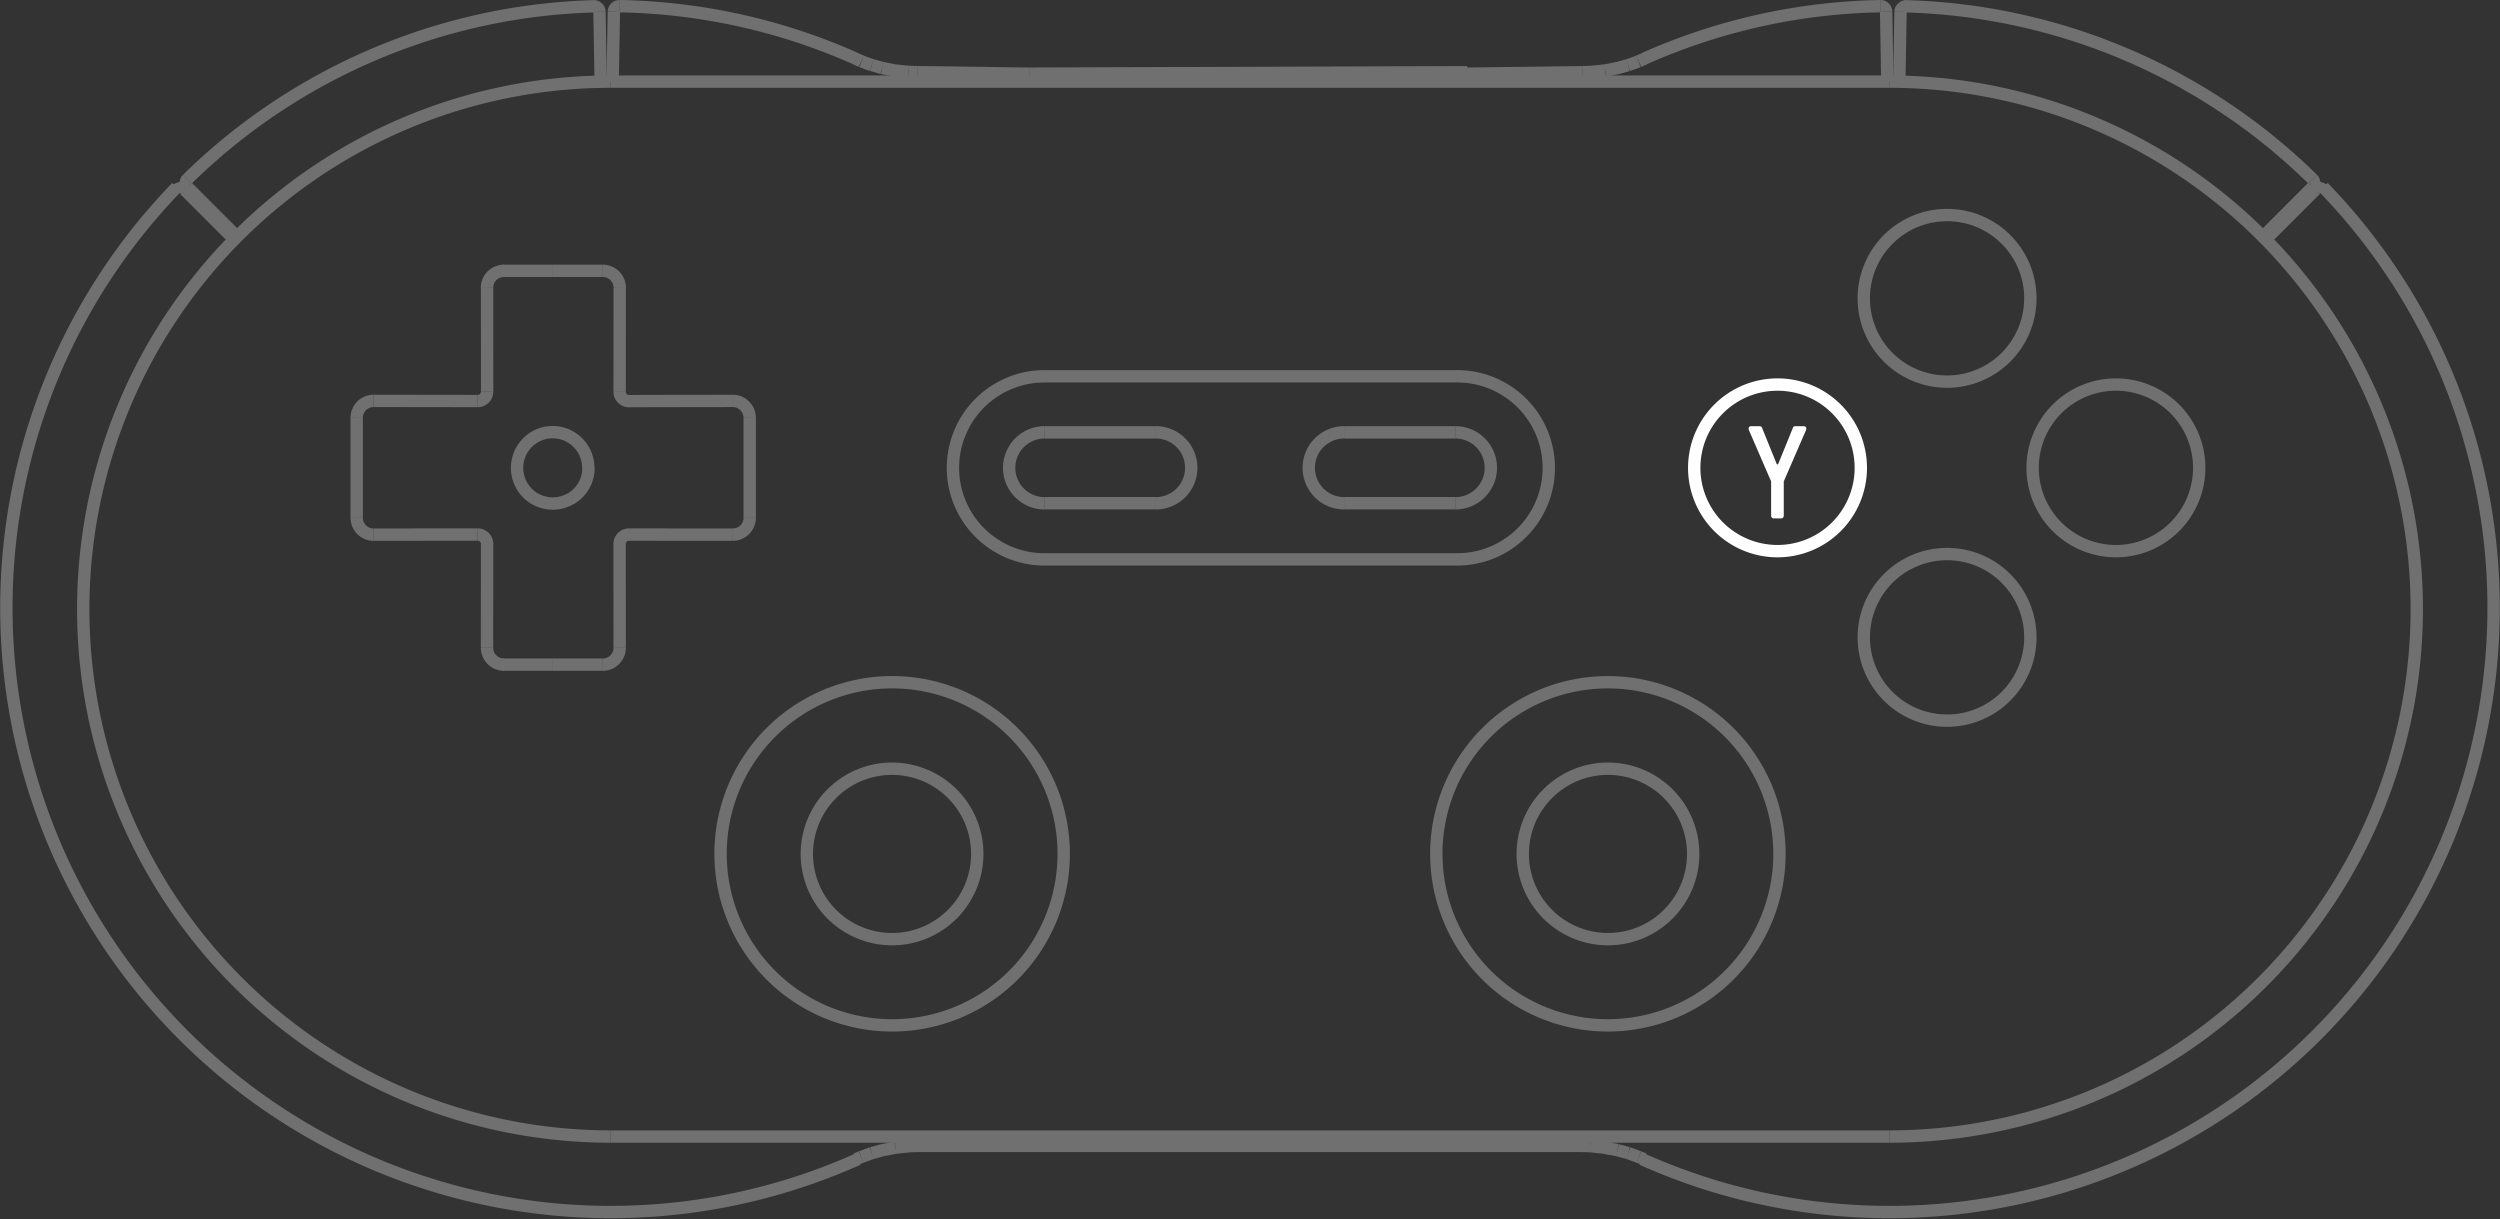<svg xmlns="http://www.w3.org/2000/svg" width="303.564" height="148.049" viewBox="0 0 303.564 148.049">
  <rect x="0" y="0" width="303.564" height="148.049" fill="#333333" stroke="none"/>
  <g id="step01_1_turbo" transform="translate(-53.529 -51.551)">
    <g id="组_534" data-name="组 534" opacity="0.3">
      <path id="路径_2938" data-name="路径 2938" d="M681.9,268.548a73.375,73.375,0,0,0,82.719-118.012" transform="translate(-428.983 -76.248)" fill="none" stroke="#fff" stroke-linejoin="bevel" stroke-width="1.5"/>
      <path id="路径_2939" data-name="路径 2939" d="M682.322,199.145a20.834,20.834,0,1,0,20.836,20.835A20.841,20.841,0,0,0,682.322,199.145Z" transform="translate(-433.555 -64.755)" fill="none" stroke="#fff" stroke-linejoin="bevel" stroke-width="1.5" fill-rule="evenodd"/>
      <path id="路径_2940" data-name="路径 2940" d="M608.137,245.005l1.77-.185.937-.025" transform="translate(-445.882 -54.1)" fill="none" stroke="#fff" stroke-linejoin="bevel" stroke-width="1.5" fill-rule="evenodd"/>
      <line id="直线_3038" data-name="直线 3038" x1="80.888" transform="translate(164.867 190.695)" fill="none" stroke="#fff" stroke-linejoin="bevel" stroke-width="1.5"/>
      <line id="直线_3039" data-name="直线 3039" x2="155.256" transform="translate(127.683 189.559)" fill="none" stroke="#fff" stroke-linejoin="bevel" stroke-width="1.5"/>
      <line id="直线_3040" data-name="直线 3040" x2="0.937" y2="0.025" transform="translate(245.663 190.695)" fill="none" stroke="#fff" stroke-linejoin="bevel" stroke-width="1.5"/>
      <path id="路径_2941" data-name="路径 2941" d="M676.586,244.816l1.77.185.843.16" transform="translate(-429.99 -54.096)" fill="none" stroke="#fff" stroke-linejoin="bevel" stroke-width="1.5" fill-rule="evenodd"/>
      <line id="直线_3042" data-name="直线 3042" x2="1.58" y2="0.309" transform="translate(248.359 190.905)" fill="none" stroke="#fff" stroke-linejoin="bevel" stroke-width="1.5"/>
      <line id="直线_3043" data-name="直线 3043" x2="1.303" y2="0.358" transform="translate(249.936 191.214)" fill="none" stroke="#fff" stroke-linejoin="bevel" stroke-width="1.5"/>
      <line id="直线_3044" data-name="直线 3044" x2="1.294" y2="0.469" transform="translate(251.236 191.572)" fill="none" stroke="#fff" stroke-linejoin="bevel" stroke-width="1.5"/>
      <line id="直线_3045" data-name="直线 3045" x2="6.018" y2="6.015" transform="translate(75.964 74.604)" fill="none" stroke="#fff" stroke-linejoin="bevel" stroke-width="1.5"/>
      <line id="直线_3046" data-name="直线 3046" x2="5.997" y2="6.002" transform="translate(76.284 74.27)" fill="none" stroke="#fff" stroke-linejoin="bevel" stroke-width="1.5"/>
      <line id="直线_3047" data-name="直线 3047" x1="0.148" y1="8.484" transform="translate(282.552 52.98)" fill="none" stroke="#fff" stroke-linejoin="bevel" stroke-width="1.5"/>
      <line id="直线_3048" data-name="直线 3048" y1="8.558" x2="0.15" transform="translate(284.152 52.992)" fill="none" stroke="#fff" stroke-linejoin="bevel" stroke-width="1.5"/>
      <line id="直线_3049" data-name="直线 3049" y1="6.015" x2="6.019" transform="translate(328.64 74.604)" fill="none" stroke="#fff" stroke-linejoin="bevel" stroke-width="1.5"/>
      <line id="直线_3050" data-name="直线 3050" x1="5.997" y2="6.002" transform="translate(328.341 74.27)" fill="none" stroke="#fff" stroke-linejoin="bevel" stroke-width="1.5"/>
      <line id="直线_3051" data-name="直线 3051" y1="0.469" x2="1.289" transform="translate(158.092 191.572)" fill="none" stroke="#fff" stroke-linejoin="bevel" stroke-width="1.5"/>
      <path id="路径_2943" data-name="路径 2943" d="M678.629,138.785l-1.658.173-1.145.037" transform="translate(-430.167 -78.68)" fill="none" stroke="#fff" stroke-linejoin="bevel" stroke-width="1.5" fill-rule="evenodd"/>
      <line id="直线_3054" data-name="直线 3054" x1="1.271" y1="0.358" transform="translate(159.383 59.451)" fill="none" stroke="#fff" stroke-linejoin="bevel" stroke-width="1.5"/>
      <path id="路径_3139" data-name="路径 3139" d="M0,0" transform="translate(177.788 60.994)" fill="none" stroke="#fff" stroke-width="1.5"/>
      <path id="路径_2944" data-name="路径 2944" d="M680.879,138.256l-1.271.358-1.513.3" transform="translate(-429.64 -78.805)" fill="none" stroke="#fff" stroke-linejoin="bevel" stroke-width="1.5" fill-rule="evenodd"/>
      <line id="直线_3058" data-name="直线 3058" y1="0.185" x2="53.182" transform="translate(178.5 60.315)" fill="none" stroke="#fff" stroke-linejoin="bevel" stroke-width="1.5"/>
      <line id="直线_3059" data-name="直线 3059" y1="0.185" x2="14.174" transform="translate(231.5 60.315)" fill="none" stroke="#fff" stroke-linejoin="bevel" stroke-width="1.5"/>
      <line id="直线_3060" data-name="直线 3060" x1="13.552" y1="0.185" transform="translate(164.948 60.315)" fill="none" stroke="#fff" stroke-linejoin="bevel" stroke-width="1.5"/>
      <line id="直线_3061" data-name="直线 3061" x1="1.145" y1="0.037" transform="translate(163.814 60.278)" fill="none" stroke="#fff" stroke-linejoin="bevel" stroke-width="1.5"/>
      <path id="路径_2945" data-name="路径 2945" d="M610,139.015l-1.657-.173-1.513-.3" transform="translate(-446.185 -78.737)" fill="none" stroke="#fff" stroke-linejoin="bevel" stroke-width="1.5" fill-rule="evenodd"/>
      <line id="直线_3062" data-name="直线 3062" x1="0.149" y1="8.558" transform="translate(126.321 52.992)" fill="none" stroke="#fff" stroke-linejoin="bevel" stroke-width="1.5"/>
      <line id="直线_3063" data-name="直线 3063" y1="8.484" x2="0.148" transform="translate(127.921 52.98)" fill="none" stroke="#fff" stroke-linejoin="bevel" stroke-width="1.5"/>
      <path id="路径_2946" data-name="路径 2946" d="M682.023,246.144l-.625-.259" transform="translate(-428.87 -53.844)" fill="none" stroke="#fff" stroke-linejoin="bevel" stroke-width="1.5" fill-rule="evenodd"/>
      <path id="路径_2947" data-name="路径 2947" d="M713.706,186.476A10.114,10.114,0,1,0,723.82,196.59,10.116,10.116,0,0,0,713.706,186.476Z" transform="translate(-423.752 -67.648)" fill="none" stroke="#fff" stroke-linejoin="bevel" stroke-width="1.5" fill-rule="evenodd"/>
      <path id="路径_2948" data-name="路径 2948" d="M680.327,207.636a10.348,10.348,0,1,0,10.35,10.349A10.355,10.355,0,0,0,680.327,207.636Z" transform="translate(-431.551 -62.745)" fill="none" stroke="#fff" stroke-linejoin="bevel" stroke-width="1.5" fill-rule="evenodd"/>
      <path id="路径_2949" data-name="路径 2949" d="M730.418,169.766a10.114,10.114,0,1,0,10.113,10.113A10.108,10.108,0,0,0,730.418,169.766Z" transform="translate(-419.961 -71.52)" fill="none" stroke="#fff" stroke-linejoin="bevel" stroke-width="1.5" fill-rule="evenodd"/>
      <path id="路径_2950" data-name="路径 2950" d="M757.243,153.458a73.409,73.409,0,0,0-49.489-20.982" transform="translate(-422.909 -80.163)" fill="none" stroke="#fff" stroke-linejoin="bevel" stroke-width="1.5" fill-rule="evenodd"/>
      <path id="路径_2951" data-name="路径 2951" d="M710.671,132.466a73.635,73.635,0,0,0-28.767,6.408" transform="translate(-428.799 -80.165)" fill="none" stroke="#fff" stroke-linejoin="bevel" stroke-width="1.5" fill-rule="evenodd"/>
      <path id="路径_2952" data-name="路径 2952" d="M706.211,267.98a64.047,64.047,0,1,0,0-128.094" transform="translate(-423.272 -78.422)" fill="none" stroke="#fff" stroke-linejoin="bevel" stroke-width="1.5" fill-rule="evenodd"/>
      <path id="路径_2971" data-name="路径 2971" d="M713.706,153.056a10.114,10.114,0,1,0,10.113,10.113A10.108,10.108,0,0,0,713.706,153.056Z" transform="translate(-423.752 -75.393)" fill="none" stroke="#fff" stroke-linejoin="bevel" stroke-width="1.5" fill-rule="evenodd"/>
      <path id="路径_2992" data-name="路径 2992" d="M747.832,150.442a.66.66,0,0,0,.2-.483.7.7,0,0,0-.206-.493" transform="translate(-413.494 -76.171)" fill="none" stroke="#fff" stroke-linejoin="bevel" stroke-width="1.5" fill-rule="evenodd"/>
      <path id="路径_2993" data-name="路径 2993" d="M707.888,132.476a.734.734,0,0,0-.493.2.67.67,0,0,0-.212.482" transform="translate(-422.883 -80.163)" fill="none" stroke="#fff" stroke-linejoin="bevel" stroke-width="1.5" fill-rule="evenodd"/>
      <path id="路径_2994" data-name="路径 2994" d="M705.9,133.145a.692.692,0,0,0-.7-.679" transform="translate(-423.344 -80.165)" fill="none" stroke="#fff" stroke-linejoin="bevel" stroke-width="1.5" fill-rule="evenodd"/>
      <path id="路径_2995" data-name="路径 2995" d="M749.072,150.576a.69.69,0,0,0-.981-.014" transform="translate(-413.432 -75.959)" fill="none" stroke="#fff" stroke-linejoin="bevel" stroke-width="1.5" fill-rule="evenodd"/>
      <path id="路径_3001" data-name="路径 3001" d="M681.4,137.928c.21-.088.419-.174.625-.273" transform="translate(-428.87 -78.946)" fill="none" stroke="#fff" stroke-linejoin="bevel" stroke-width="1.5" fill-rule="evenodd"/>
      <path id="路径_3002" data-name="路径 3002" d="M680.35,138.341c.417-.136.83-.285,1.235-.445" transform="translate(-429.114 -78.889)" fill="none" stroke="#fff" stroke-linejoin="bevel" stroke-width="1.5" fill-rule="evenodd"/>
      <path id="路径_3003" data-name="路径 3003" d="M681.35,137.9a.635.635,0,0,1,.06-.025" transform="translate(-428.88 -78.894)" fill="none" stroke="#fff" stroke-linejoin="bevel" stroke-width="1.5" fill-rule="evenodd"/>
      <path id="路径_3011" data-name="路径 3011" d="M604.877,245.885l-.625.259" transform="translate(-446.783 -53.844)" fill="none" stroke="#fff" stroke-linejoin="bevel" stroke-width="1.5" fill-rule="evenodd"/>
      <path id="路径_3013" data-name="路径 3013" d="M611.762,199.145A20.834,20.834,0,1,0,632.6,219.98,20.842,20.842,0,0,0,611.762,199.145Z" transform="translate(-449.908 -64.755)" fill="none" stroke="#fff" stroke-linejoin="bevel" stroke-width="1.5" fill-rule="evenodd"/>
      <path id="路径_3014" data-name="路径 3014" d="M609.767,207.636a10.348,10.348,0,1,0,10.349,10.349A10.355,10.355,0,0,0,609.767,207.636Z" transform="translate(-447.921 -62.745)" fill="none" stroke="#fff" stroke-linejoin="bevel" stroke-width="1.5" fill-rule="evenodd"/>
      <line id="直线_3137" data-name="直线 3137" x2="13.53" transform="translate(180.358 112.653)" fill="none" stroke="#fff" stroke-linejoin="bevel" stroke-width="1.5"/>
      <line id="直线_3138" data-name="直线 3138" x1="13.53" transform="translate(180.358 104.053)" fill="none" stroke="#fff" stroke-linejoin="bevel" stroke-width="1.5"/>
      <path id="路径_3017" data-name="路径 3017" d="M623.658,174.465a4.31,4.31,0,0,0,0,8.62" transform="translate(-443.281 -70.42)" fill="none" stroke="#fff" stroke-linejoin="bevel" stroke-width="1.5" fill-rule="evenodd"/>
      <path id="路径_3018" data-name="路径 3018" d="M633.794,183.085a4.31,4.31,0,1,0,0-8.62" transform="translate(-439.927 -70.42)" fill="none" stroke="#fff" stroke-linejoin="bevel" stroke-width="1.5" fill-rule="evenodd"/>
      <path id="路径_3019" data-name="路径 3019" d="M587.818,132.476a73.409,73.409,0,0,0-49.489,20.982" transform="translate(-462.04 -80.163)" fill="none" stroke="#fff" stroke-linejoin="bevel" stroke-width="1.5" fill-rule="evenodd"/>
      <path id="路径_3020" data-name="路径 3020" d="M609.725,138.874a73.629,73.629,0,0,0-28.766-6.408" transform="translate(-452.208 -80.165)" fill="none" stroke="#fff" stroke-linejoin="bevel" stroke-width="1.5" fill-rule="evenodd"/>
      <path id="路径_3021" data-name="路径 3021" d="M541.207,150.536a73.375,73.375,0,0,0,82.718,118.012" transform="translate(-466.224 -76.248)" fill="none" stroke="#fff" stroke-linejoin="bevel" stroke-width="1.5" fill-rule="evenodd"/>
      <path id="路径_3022" data-name="路径 3022" d="M592.161,139.886a64.047,64.047,0,1,0,0,128.094" transform="translate(-464.478 -78.422)" fill="none" stroke="#fff" stroke-linejoin="bevel" stroke-width="1.5" fill-rule="evenodd"/>
      <path id="路径_3023" data-name="路径 3023" d="M582.1,184.535a1.169,1.169,0,0,0-.811.335,1.155,1.155,0,0,0-.335.815" transform="translate(-452.192 -68.076)" fill="none" stroke="#fff" stroke-linejoin="bevel" stroke-width="1.5" fill-rule="evenodd"/>
      <path id="路径_3024" data-name="路径 3024" d="M566.866,171.595a1.143,1.143,0,0,0,1.146-1.15" transform="translate(-455.335 -71.347)" fill="none" stroke="#fff" stroke-linejoin="bevel" stroke-width="1.5" fill-rule="evenodd"/>
      <path id="路径_3027" data-name="路径 3027" d="M604.252,137.655c.207.1.415.185.625.273" transform="translate(-446.783 -78.946)" fill="none" stroke="#fff" stroke-linejoin="bevel" stroke-width="1.5" fill-rule="evenodd"/>
      <path id="路径_3029" data-name="路径 3029" d="M604.806,137.9c.406.159.818.309,1.235.445" transform="translate(-446.655 -78.889)" fill="none" stroke="#fff" stroke-linejoin="bevel" stroke-width="1.5" fill-rule="evenodd"/>
      <path id="路径_3030" data-name="路径 3030" d="M604.758,137.876a.615.615,0,0,1,.059.025" transform="translate(-446.665 -78.894)" fill="none" stroke="#fff" stroke-linejoin="bevel" stroke-width="1.5" fill-rule="evenodd"/>
      <path id="路径_3033" data-name="路径 3033" d="M538.368,149.466a.707.707,0,0,0-.206.493.66.66,0,0,0,.2.483" transform="translate(-462.08 -76.171)" fill="none" stroke="#fff" stroke-linejoin="bevel" stroke-width="1.5" fill-rule="evenodd"/>
      <path id="路径_3034" data-name="路径 3034" d="M579.107,133.154a.669.669,0,0,0-.211-.482.739.739,0,0,0-.494-.2" transform="translate(-452.785 -80.163)" fill="none" stroke="#fff" stroke-linejoin="bevel" stroke-width="1.5" fill-rule="evenodd"/>
      <path id="路径_3035" data-name="路径 3035" d="M581.092,132.466a.692.692,0,0,0-.7.679" transform="translate(-452.323 -80.165)" fill="none" stroke="#fff" stroke-linejoin="bevel" stroke-width="1.5" fill-rule="evenodd"/>
      <path id="路径_3036" data-name="路径 3036" d="M538.253,150.563a.69.69,0,0,0-.981.014" transform="translate(-462.289 -75.959)" fill="none" stroke="#fff" stroke-linejoin="bevel" stroke-width="1.5" fill-rule="evenodd"/>
      <path id="路径_3037" data-name="路径 3037" d="M580.957,170.456a1.135,1.135,0,0,0,.335.814,1.307,1.307,0,0,0,.373.247,1.074,1.074,0,0,0,.438.088" transform="translate(-452.192 -71.345)" fill="none" stroke="#fff" stroke-linejoin="bevel" stroke-width="1.5" fill-rule="evenodd"/>
      <path id="路径_3038" data-name="路径 3038" d="M569.452,158.545h6.08" transform="translate(-454.865 -74.11)" fill="none" stroke="#fff" stroke-linejoin="bevel" stroke-width="1.5" fill-rule="evenodd"/>
      <path id="路径_3039" data-name="路径 3039" d="M574.375,158.545h6.077" transform="translate(-453.723 -74.11)" fill="none" stroke="#fff" stroke-linejoin="bevel" stroke-width="1.5" fill-rule="evenodd"/>
      <path id="路径_3040" data-name="路径 3040" d="M581.885,171.391c1.052,0,2.1,0,3.156-.012q4.733,0,9.465-.014" transform="translate(-451.983 -71.133)" fill="none" stroke="#fff" stroke-linejoin="bevel" stroke-width="1.5" fill-rule="evenodd"/>
      <path id="路径_3041" data-name="路径 3041" d="M580.451,197.355h-6.076" transform="translate(-453.723 -65.098)" fill="none" stroke="#fff" stroke-linejoin="bevel" stroke-width="1.5" fill-rule="evenodd"/>
      <path id="路径_3042" data-name="路径 3042" d="M575.531,197.355h-6.077" transform="translate(-454.865 -65.098)" fill="none" stroke="#fff" stroke-linejoin="bevel" stroke-width="1.5" fill-rule="evenodd"/>
      <path id="路径_3043" data-name="路径 3043" d="M593.777,173.036q0,6.074,0,12.152" transform="translate(-449.215 -70.755)" fill="none" stroke="#fff" stroke-linejoin="bevel" stroke-width="1.5" fill-rule="evenodd"/>
      <path id="路径_3044" data-name="路径 3044" d="M567.8,172.846c0-1.05,0-2.112,0-3.16,0-3.149-.007-6.311-.011-9.46" transform="translate(-455.119 -73.726)" fill="none" stroke="#fff" stroke-linejoin="bevel" stroke-width="1.5" fill-rule="evenodd"/>
      <path id="路径_3045" data-name="路径 3045" d="M556.642,171.365H559.8c3.157,0,6.313.014,9.471.014" transform="translate(-457.737 -71.133)" fill="none" stroke="#fff" stroke-linejoin="bevel" stroke-width="1.5" fill-rule="evenodd"/>
      <path id="路径_3046" data-name="路径 3046" d="M569.268,184.535h-3.158c-3.155,0-6.312.012-9.469.012" transform="translate(-457.737 -68.075)" fill="none" stroke="#fff" stroke-linejoin="bevel" stroke-width="1.5" fill-rule="evenodd"/>
      <path id="路径_3047" data-name="路径 3047" d="M567.785,198.086c0-1.05,0-2.112,0-3.16,0-3.15.007-6.311.01-9.46" transform="translate(-455.119 -67.872)" fill="none" stroke="#fff" stroke-linejoin="bevel" stroke-width="1.5" fill-rule="evenodd"/>
      <path id="路径_3048" data-name="路径 3048" d="M580.957,185.466q0,1.575,0,3.149c0,3.16,0,6.311.007,9.471" transform="translate(-452.191 -67.872)" fill="none" stroke="#fff" stroke-linejoin="bevel" stroke-width="1.5" fill-rule="evenodd"/>
      <path id="路径_3049" data-name="路径 3049" d="M594.5,184.547h-3.153q-4.733-.019-9.466-.012" transform="translate(-451.983 -68.075)" fill="none" stroke="#fff" stroke-linejoin="bevel" stroke-width="1.5" fill-rule="evenodd"/>
      <path id="路径_3050" data-name="路径 3050" d="M554.97,185.188q0-6.076,0-12.152" transform="translate(-458.13 -70.755)" fill="none" stroke="#fff" stroke-linejoin="bevel" stroke-width="1.5" fill-rule="evenodd"/>
      <path id="路径_3051" data-name="路径 3051" d="M580.968,160.226q0,1.573,0,3.149l-.007,9.485" transform="translate(-452.191 -73.726)" fill="none" stroke="#fff" stroke-linejoin="bevel" stroke-width="1.5" fill-rule="evenodd"/>
      <path id="路径_3052" data-name="路径 3052" d="M568.013,185.685a1.126,1.126,0,0,0-.336-.815,1.379,1.379,0,0,0-.372-.248,1.1,1.1,0,0,0-.44-.086" transform="translate(-455.335 -68.076)" fill="none" stroke="#fff" stroke-linejoin="bevel" stroke-width="1.5" fill-rule="evenodd"/>
      <path id="路径_3053" data-name="路径 3053" d="M592.1,171.365a2.144,2.144,0,0,1,.79.149,2.084,2.084,0,0,1,.669.456,1.908,1.908,0,0,1,.448.667,2.057,2.057,0,0,1,.157.792" transform="translate(-449.604 -71.134)" fill="none" stroke="#fff" stroke-linejoin="bevel" stroke-width="1.5" fill-rule="evenodd"/>
      <path id="路径_3054" data-name="路径 3054" d="M554.969,173.429a2.105,2.105,0,0,1,.606-1.47,2.262,2.262,0,0,1,.669-.445,2.14,2.14,0,0,1,.791-.149" transform="translate(-458.13 -71.134)" fill="none" stroke="#fff" stroke-linejoin="bevel" stroke-width="1.5" fill-rule="evenodd"/>
      <path id="路径_3055" data-name="路径 3055" d="M557.035,184.937a1.961,1.961,0,0,1-.789-.159,1.912,1.912,0,0,1-.67-.445,2.039,2.039,0,0,1-.448-.667,2.061,2.061,0,0,1-.157-.79" transform="translate(-458.13 -68.462)" fill="none" stroke="#fff" stroke-linejoin="bevel" stroke-width="1.5" fill-rule="evenodd"/>
      <path id="路径_3056" data-name="路径 3056" d="M594.17,182.876a2.054,2.054,0,0,1-.606,1.457,2.092,2.092,0,0,1-.671.445,2.18,2.18,0,0,1-.79.159" transform="translate(-449.605 -68.462)" fill="none" stroke="#fff" stroke-linejoin="bevel" stroke-width="1.5" fill-rule="evenodd"/>
      <path id="路径_3057" data-name="路径 3057" d="M581.356,195.685a2.148,2.148,0,0,1-.156.792,2.185,2.185,0,0,1-.446.667,2.079,2.079,0,0,1-.669.445,1.962,1.962,0,0,1-.79.159" transform="translate(-452.579 -65.488)" fill="none" stroke="#fff" stroke-linejoin="bevel" stroke-width="1.5" fill-rule="evenodd"/>
      <path id="路径_3058" data-name="路径 3058" d="M569.846,197.747a1.961,1.961,0,0,1-.79-.159,2.079,2.079,0,0,1-.669-.445,2.051,2.051,0,0,1-.447-.667,2.149,2.149,0,0,1-.154-.792" transform="translate(-455.119 -65.488)" fill="none" stroke="#fff" stroke-linejoin="bevel" stroke-width="1.5" fill-rule="evenodd"/>
      <path id="路径_3059" data-name="路径 3059" d="M567.783,160.621a2.042,2.042,0,0,1,1.271-1.914,1.923,1.923,0,0,1,.79-.162" transform="translate(-455.119 -74.111)" fill="none" stroke="#fff" stroke-linejoin="bevel" stroke-width="1.5" fill-rule="evenodd"/>
      <path id="路径_3060" data-name="路径 3060" d="M579.3,158.545a2.184,2.184,0,0,1,.792.162,2.071,2.071,0,0,1,1.271,1.914" transform="translate(-452.578 -74.111)" fill="none" stroke="#fff" stroke-linejoin="bevel" stroke-width="1.5" fill-rule="evenodd"/>
      <path id="路径_3073" data-name="路径 3073" d="M624.9,191.184h50.121M624.9,168.955a11.115,11.115,0,0,0,0,22.229m50.121,0a11.115,11.115,0,1,0,0-22.229m0,0H624.9" transform="translate(-444.65 -71.71)" fill="none" stroke="#fff" stroke-linejoin="bevel" stroke-width="1.5" fill-rule="evenodd"/>
      <path id="路径_3080" data-name="路径 3080" d="M579.521,178.777v.1l0,.086-.005.1-.009.1-.01.1-.012.1-.015.1-.017.1-.02.11-.022.1-.026.1-.027.1-.03.1-.033.1-.036.112-.037.1-.041.1-.043.1-.047.1-.049.1-.051.088-.054.1-.058.1-.059.086-.061.1-.065.086-.067.086-.069.086-.072.085-.074.086-.075.086-.078.075-.08.086-.081.074-.085.073-.085.063-.088.073-.089.063-.09.073-.093.063-.093.061-.1.049-.1.049-.1.062-.1.049-.1.038-.1.049-.1.037-.1.036-.1.037-.1.037-.1.026-.1.023-.1.025-.1.025-.1.025-.1.012-.1.026h-.1l-.1.011-.1.012h-.1l-.1.014H575.1l-.1-.014h-.1l-.1-.012-.1-.011h-.1l-.1-.026-.1-.012-.1-.025-.1-.025-.1-.025-.1-.023-.1-.026-.1-.037-.1-.037-.1-.036-.1-.037-.1-.049-.1-.038-.1-.049-.1-.062-.1-.049-.094-.049-.093-.061-.093-.063-.091-.073-.088-.063-.089-.073-.085-.063-.084-.073-.083-.074-.079-.086-.078-.075-.076-.086-.074-.086-.07-.085-.07-.086-.067-.086-.064-.086-.062-.1-.059-.086-.057-.1-.054-.1-.052-.088-.048-.1-.047-.1-.043-.1-.041-.1-.038-.1-.036-.112-.032-.1-.03-.1-.029-.1-.025-.1-.022-.1-.02-.11-.017-.1-.015-.1-.014-.1-.01-.1-.007-.1-.006-.1,0-.086v-.1m0,0,0-.147.009-.162.012-.148.019-.147.023-.149.03-.148.033-.148.04-.148.044-.136.048-.147.056-.137.058-.147.064-.136.068-.136.073-.124.078-.136.083-.123.086-.125.091-.124.094-.11.1-.112.1-.111.107-.111.11-.1.114-.1.117-.1.12-.086.123-.086.127-.088.13-.074.131-.073.135-.074.137-.063.14-.062.141-.048.142-.049.144-.049.146-.037.147-.038.148-.023.149-.026.149-.011.149-.014.152-.012h.151m0,0h.151l.151.012.151.014.149.011.149.026.147.023.148.038.144.037.146.049.142.049.141.048.138.062.137.063.135.074.132.073.13.074.126.088.124.086.121.086.117.1.114.1.11.1.107.111.1.111.1.112.1.11.091.124.086.125.082.123.078.136.073.124.069.136.064.136.058.147.056.137.048.147.044.136.038.148.035.148.028.148.025.149.019.147.012.148.007.162,0,.147" transform="translate(-454.537 -70.423)" fill="none" stroke="#fff" stroke-linejoin="bevel" stroke-width="1.5" fill-rule="evenodd"/>
      <path id="路径_3140" data-name="路径 3140" d="M155.256,0H0" transform="translate(127.683 61.464)" fill="none" stroke="#fff" stroke-width="1.5"/>
      <path id="路径_3141" data-name="路径 3141" d="M605.8,245.632l1.308-.358,1.58-.309" transform="translate(-446.425 -54.06)" fill="none" stroke="#fff" stroke-linejoin="bevel" stroke-width="1.5" fill-rule="evenodd"/>
    </g>
    <g id="组_532" data-name="组 532">
      <path id="路径_2982" data-name="路径 2982" d="M696.994,169.766a10.114,10.114,0,1,0,10.114,10.113A10.109,10.109,0,0,0,696.994,169.766Z" transform="translate(-427.629 -71.52)" fill="none" stroke="#fff" stroke-linejoin="bevel" stroke-width="1.5" fill-rule="evenodd"/>
      <path id="路径_2197" data-name="路径 2197" d="M-.595,1.3H.3a.321.321,0,0,0,.32-.32V-3.192L3.277-9.32a.762.762,0,0,0,.08-.3A.283.283,0,0,0,3.069-9.9H2.013a.3.3,0,0,0-.3.24L-.019-5.4c-.032.1-.064.144-.128.144S-.243-5.3-.275-5.4L-2-9.656a.3.3,0,0,0-.3-.24H-3.363a.283.283,0,0,0-.288.272.762.762,0,0,0,.08.3L-.915-3.192V.984A.321.321,0,0,0-.595,1.3Z" transform="translate(269.504 113.2)" fill="#fff"/>
    </g>
    <g id="组_531" data-name="组 531" opacity="0.3">
      <g id="组_530" data-name="组 530">
        <line id="直线_3135" data-name="直线 3135" x2="13.53" transform="translate(216.734 112.653)" fill="none" stroke="#fff" stroke-linejoin="bevel" stroke-width="1.5"/>
        <line id="直线_3136" data-name="直线 3136" x1="13.53" transform="translate(216.734 104.053)" fill="none" stroke="#fff" stroke-linejoin="bevel" stroke-width="1.5"/>
        <path id="路径_3015" data-name="路径 3015" d="M663.318,183.085a4.31,4.31,0,1,0,0-8.62" transform="translate(-433.073 -70.42)" fill="none" stroke="#fff" stroke-linejoin="bevel" stroke-width="1.5" fill-rule="evenodd"/>
        <path id="路径_3016" data-name="路径 3016" d="M653.182,174.465a4.31,4.31,0,0,0,0,8.62" transform="translate(-436.426 -70.42)" fill="none" stroke="#fff" stroke-linejoin="bevel" stroke-width="1.5" fill-rule="evenodd"/>
      </g>
    </g>
  </g>
</svg>

